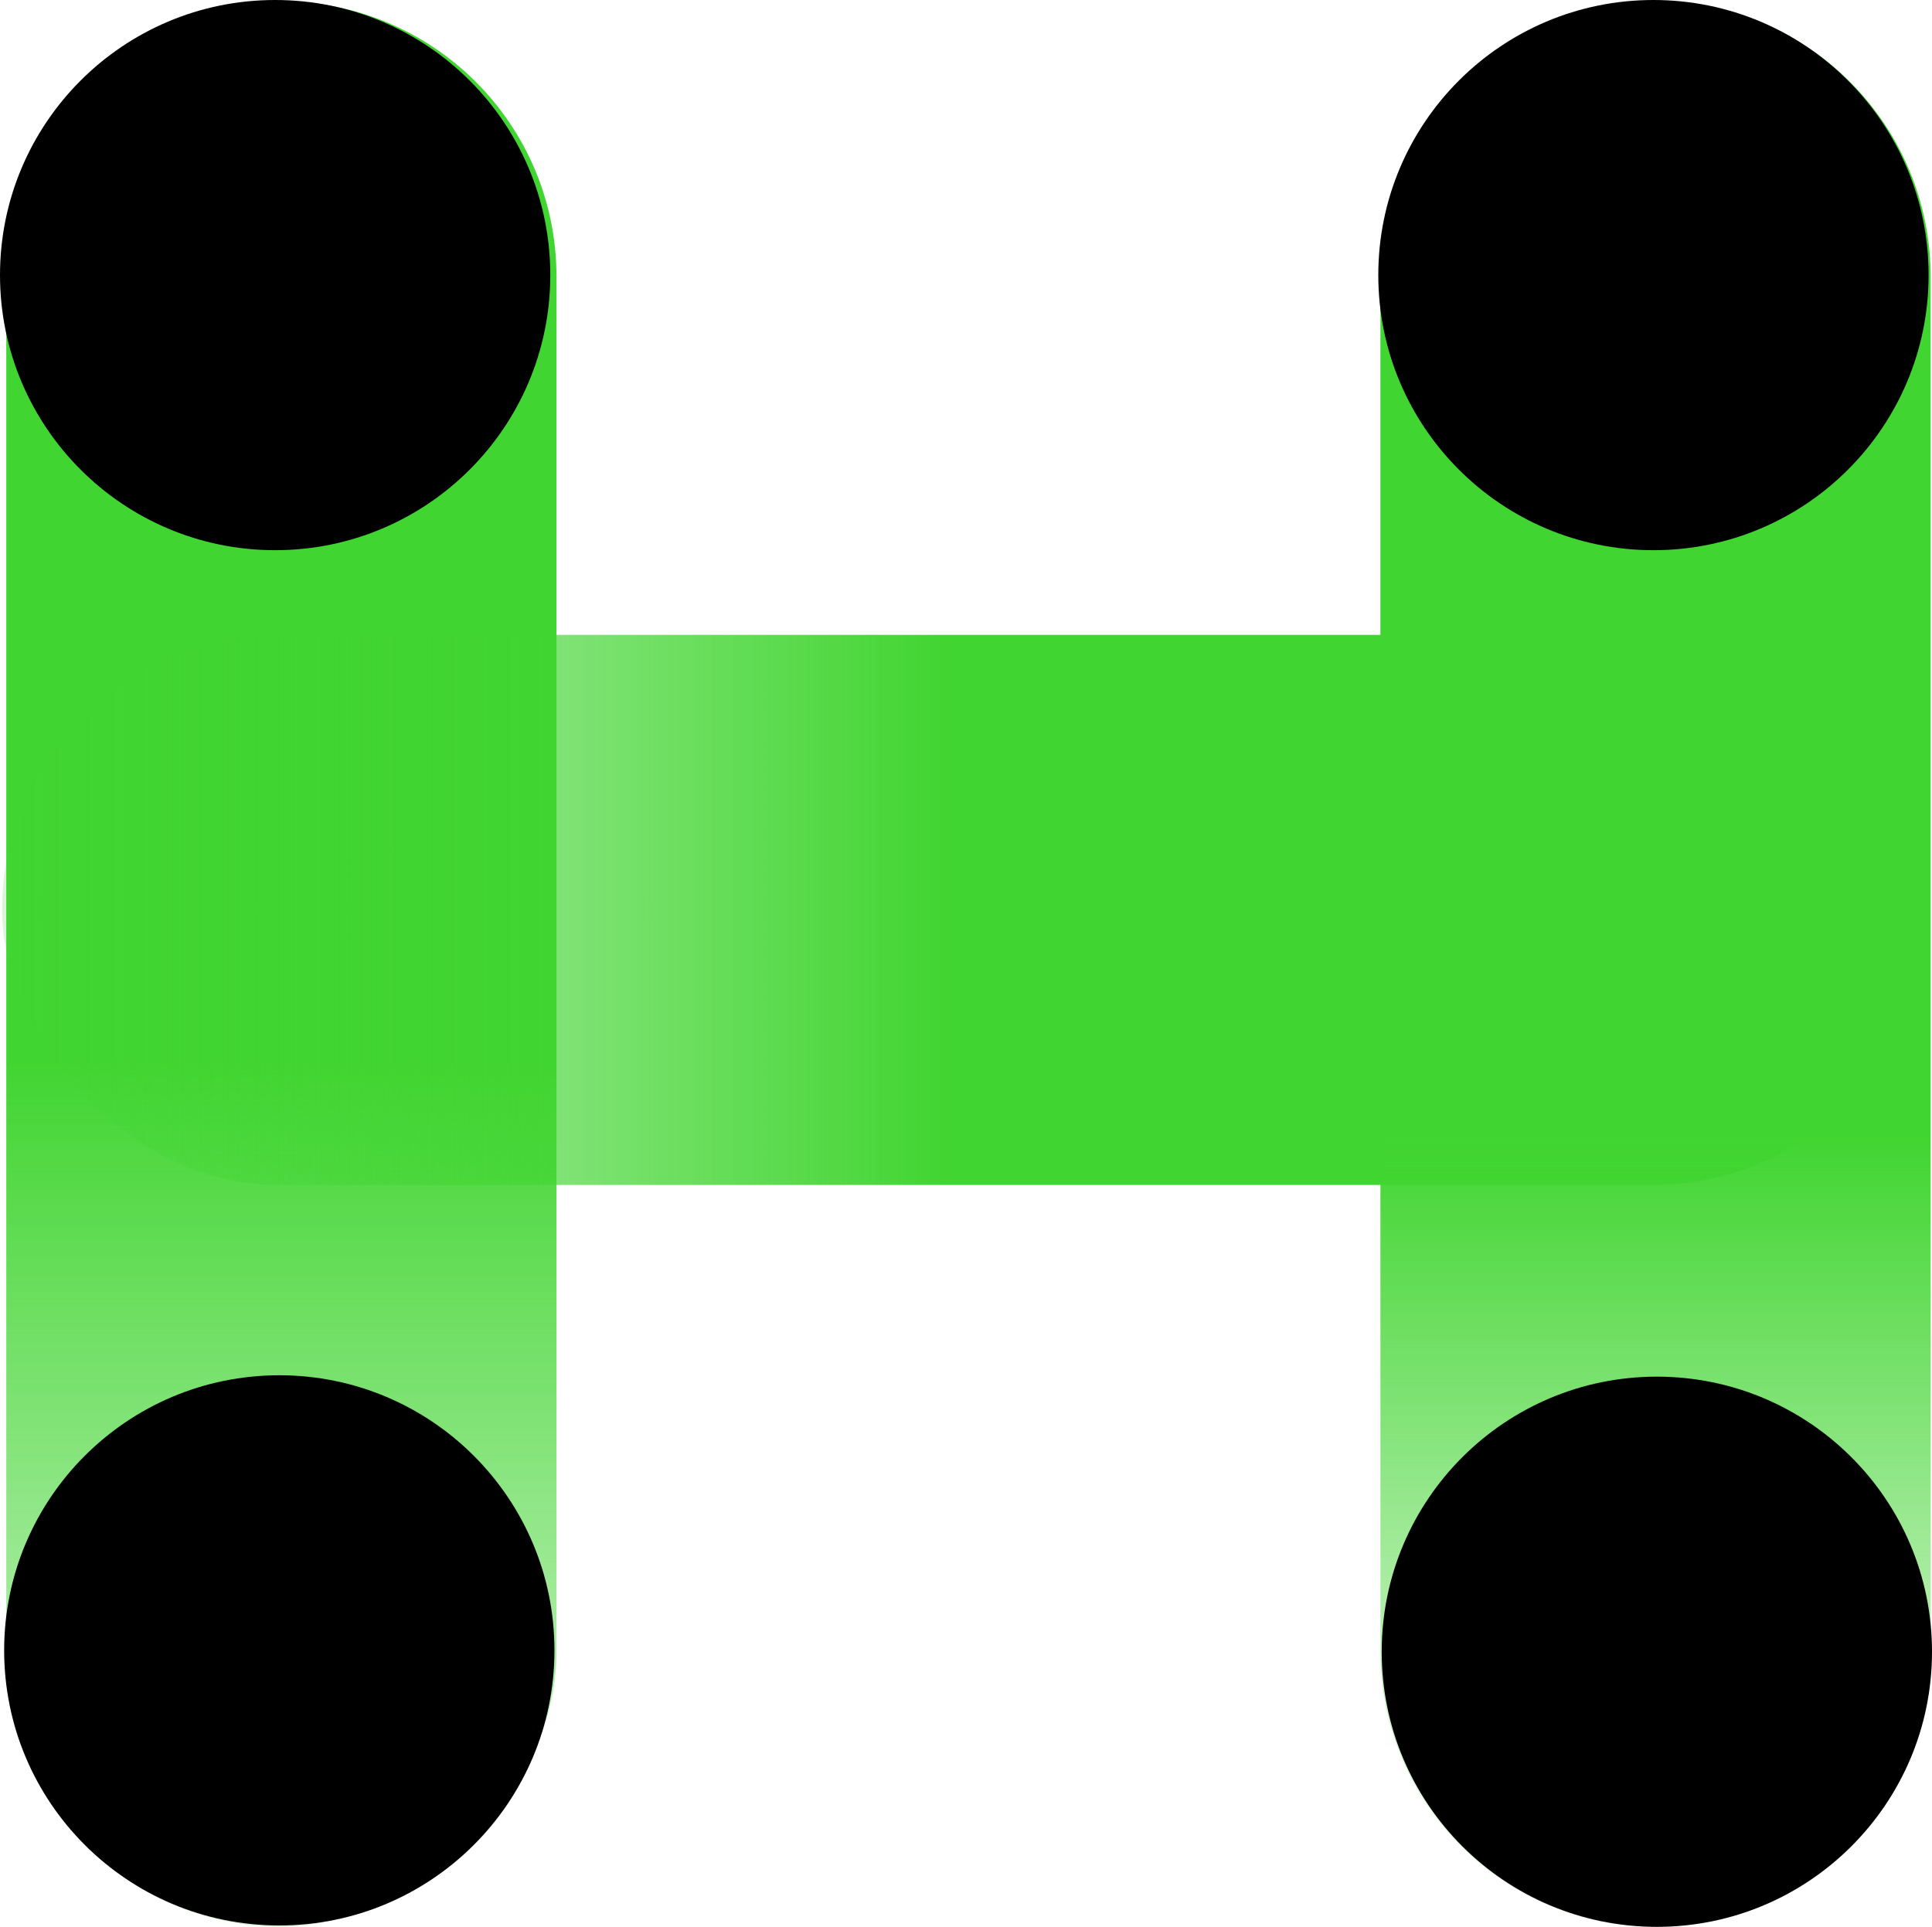 <svg xmlns="http://www.w3.org/2000/svg" xmlns:xlink="http://www.w3.org/1999/xlink" viewBox="0 0 181.37 180.91"><defs><style>.cls-1{fill:url(#未命名的渐变_23);}.cls-2{fill:url(#未命名的渐变_121);}.cls-3{fill:url(#未命名的渐变_22);}</style><linearGradient id="未命名的渐变_23" x1="2235.62" y1="2758.99" x2="2416.41" y2="2758.99" gradientTransform="matrix(1, 0, 0, -1, -2299.6, 2849.52)" gradientUnits="userSpaceOnUse"><stop offset="0" stop-color="#41d531" stop-opacity="0.2"/><stop offset="0.45" stop-color="#41d531"/></linearGradient><linearGradient id="未命名的渐变_121" x1="6422.62" y1="-9544.71" x2="6603.4" y2="-9544.71" gradientTransform="matrix(1, 0, 0, -1, -6422.42, -9459.27)" gradientUnits="userSpaceOnUse"><stop offset="0" stop-color="#41d531" stop-opacity="0.2"/><stop offset="0.49" stop-color="#41d531"/></linearGradient><linearGradient id="未命名的渐变_22" x1="2859.43" y1="2758.8" x2="3040.21" y2="2758.8" gradientTransform="matrix(1, 0, 0, -1, -2794.41, 2849.32)" gradientUnits="userSpaceOnUse"><stop offset="0.07" stop-color="#41d531" stop-opacity="0.2"/><stop offset="0.41" stop-color="#41d531"/></linearGradient></defs><title>资源 15</title><g id="图层_2" data-name="图层 2"><g id="图层_1-2" data-name="图层 1"><rect class="cls-1" x="-63.98" y="64.7" width="180.78" height="51.65" rx="25.83" transform="translate(-64.11 116.93) rotate(-90)"/><rect class="cls-2" x="0.2" y="59.61" width="180.78" height="51.65" rx="25.83"/><rect class="cls-3" x="65.02" y="64.7" width="180.78" height="51.65" rx="25.83" transform="translate(64.89 245.93) rotate(-90)"/><circle cx="26.22" cy="154.96" r="25.83"/><circle cx="155.54" cy="155.09" r="25.83"/><circle cx="25.83" cy="25.83" r="25.83"/><circle cx="155.22" cy="25.83" r="25.83"/></g></g></svg>